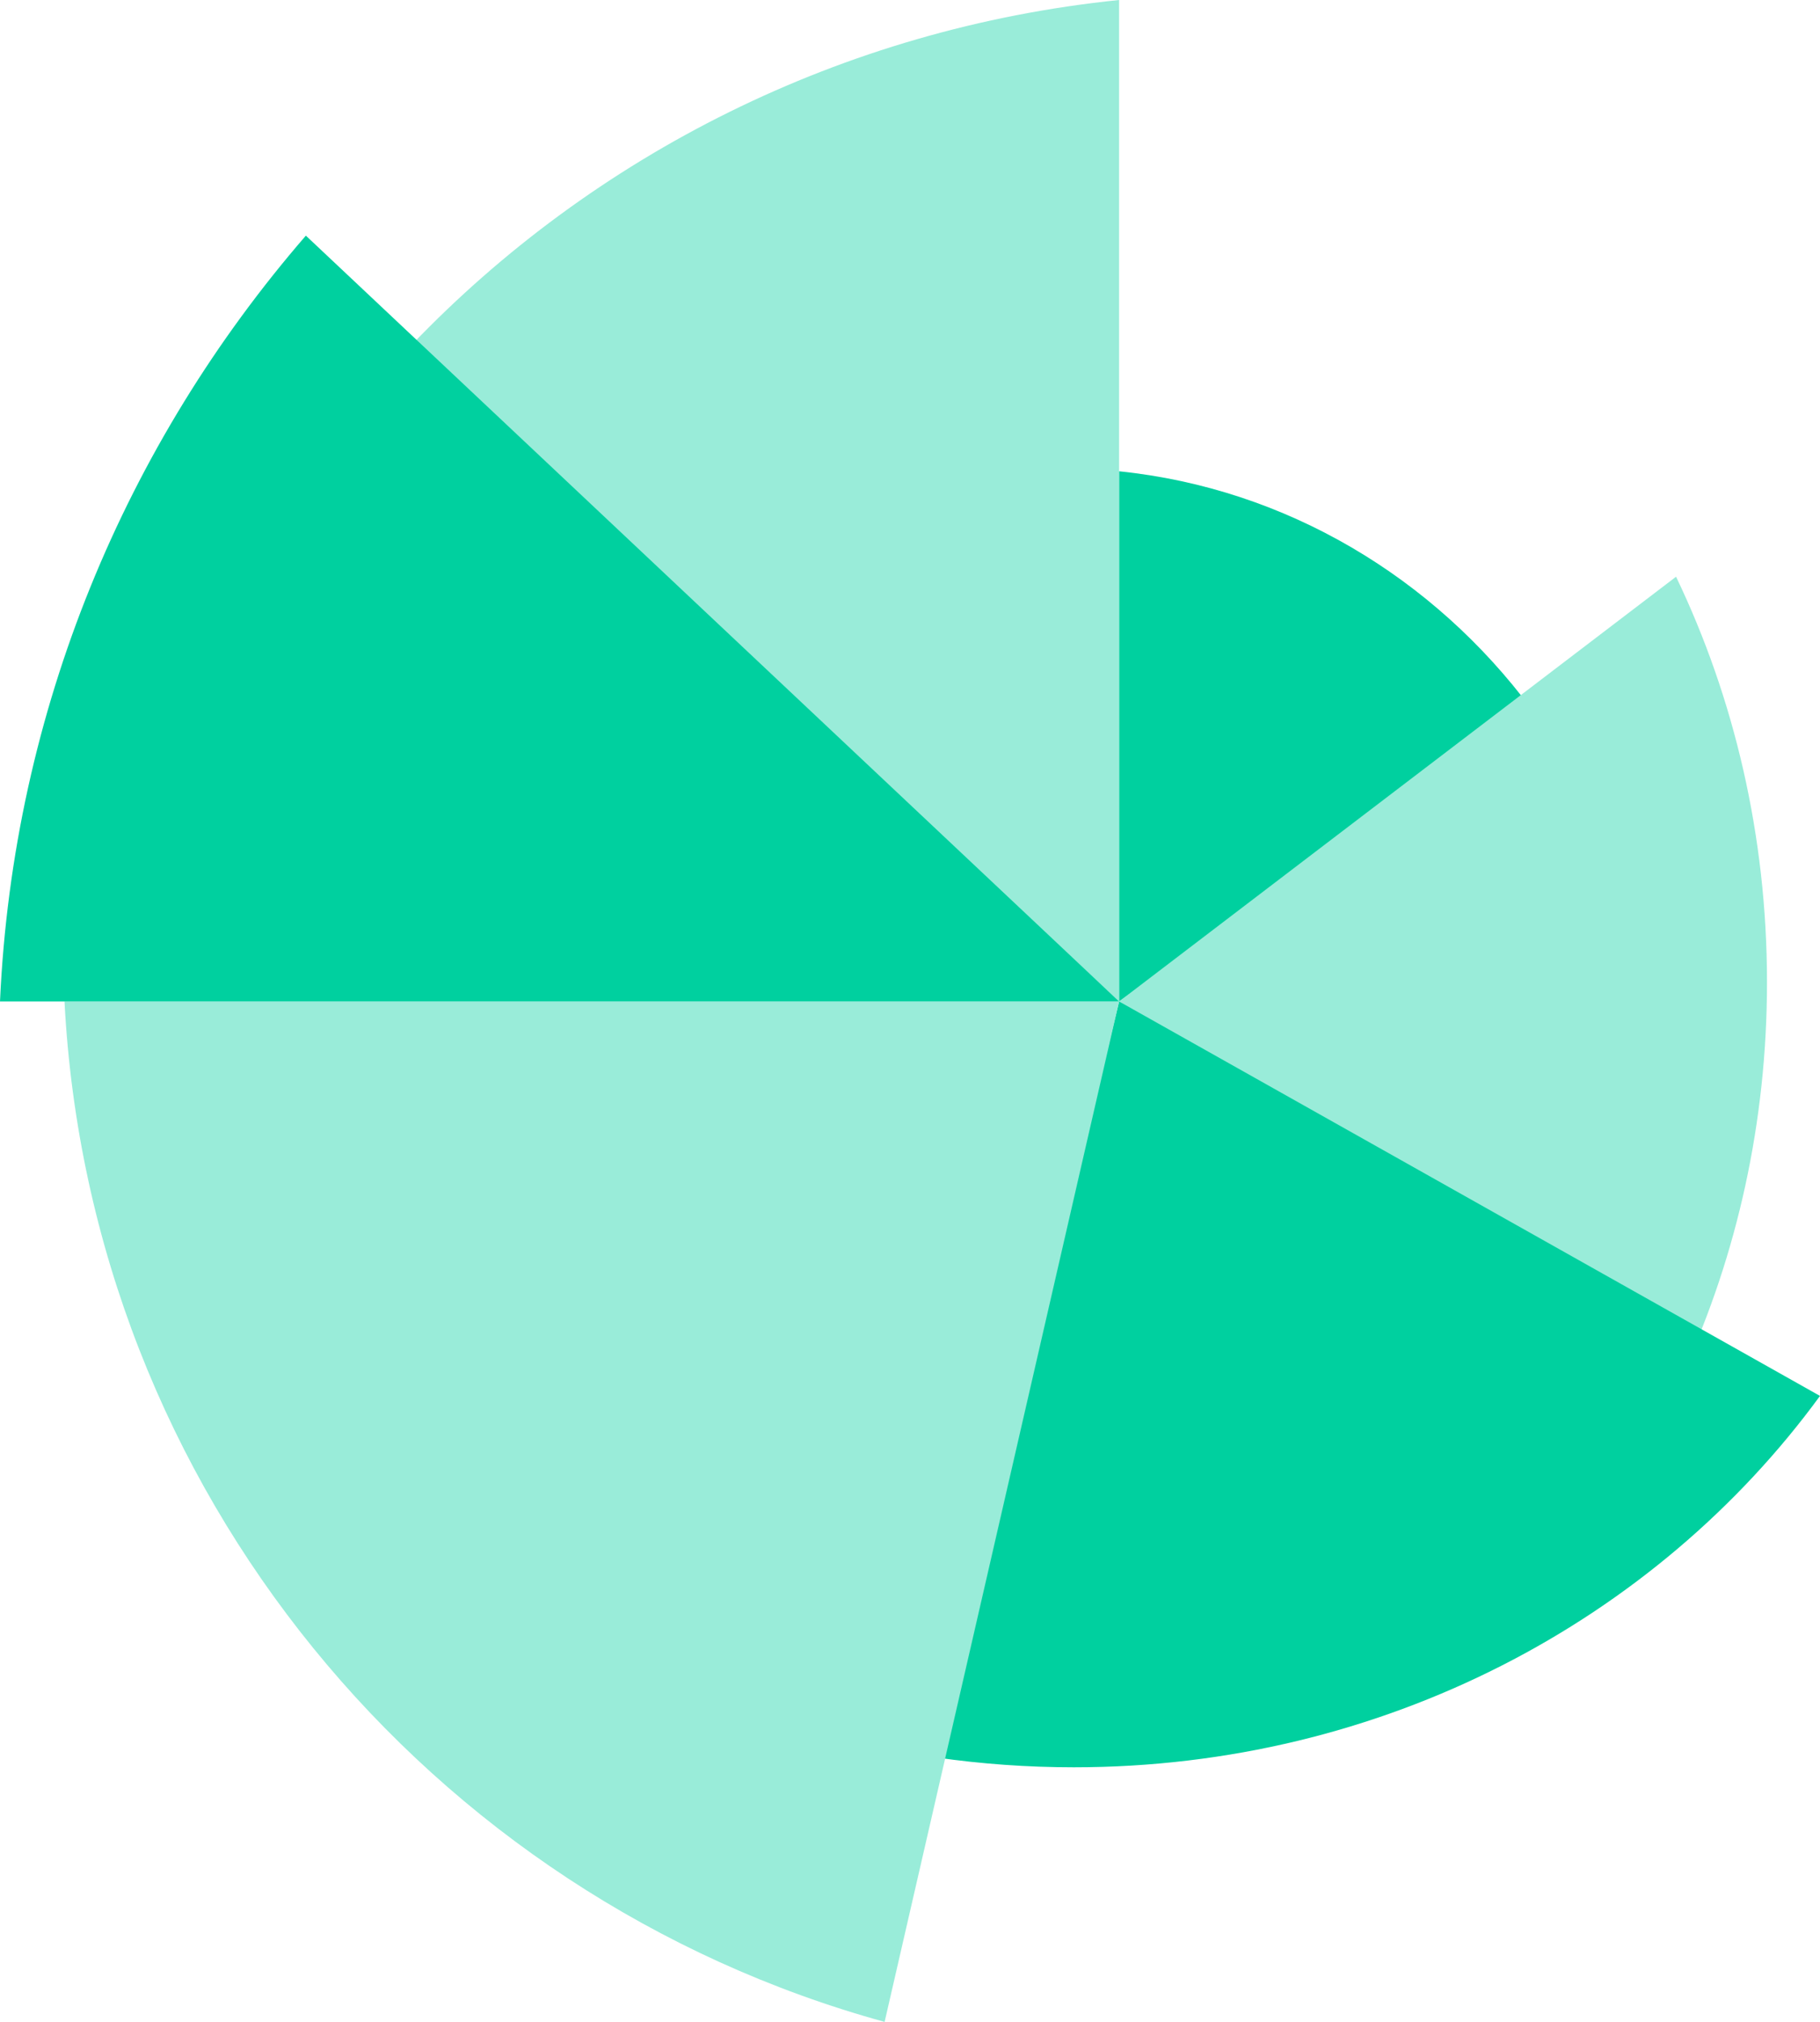 <svg xmlns="http://www.w3.org/2000/svg" fill="none" viewBox="2 4 30.9 34.32">
<path d="M28 16.034C26.344 13.809 23.846 12.293 21 12V21L28 16.034Z" fill="#00D09F"/>
<path d="M30.581 27.29C31.489 25.303 32 23.055 32 20.674C32 18.186 31.441 15.842 30.456 13.79L21 21L30.581 27.29Z" fill="#99ECD9"/>
<path d="M17.9 33.834C18.66 33.943 19.439 34 20.231 34C25.48 34 30.116 31.506 32.9 27.696L21 21L17.9 33.834Z" fill="#00D09F"/>
<path d="M3.095 21C3.526 29.302 9.286 36.195 17.019 38.322L21 21L3.095 21Z" fill="#99ECD9"/>
<path d="M21 4C16.285 4.483 12.076 6.636 9 9.843L21 21V4Z" fill="#99ECD9"/>
<path d="M2 21C2.223 16.043 4.141 11.524 7.193 8L21 21H2Z" fill="#00D09F"/>
</svg>